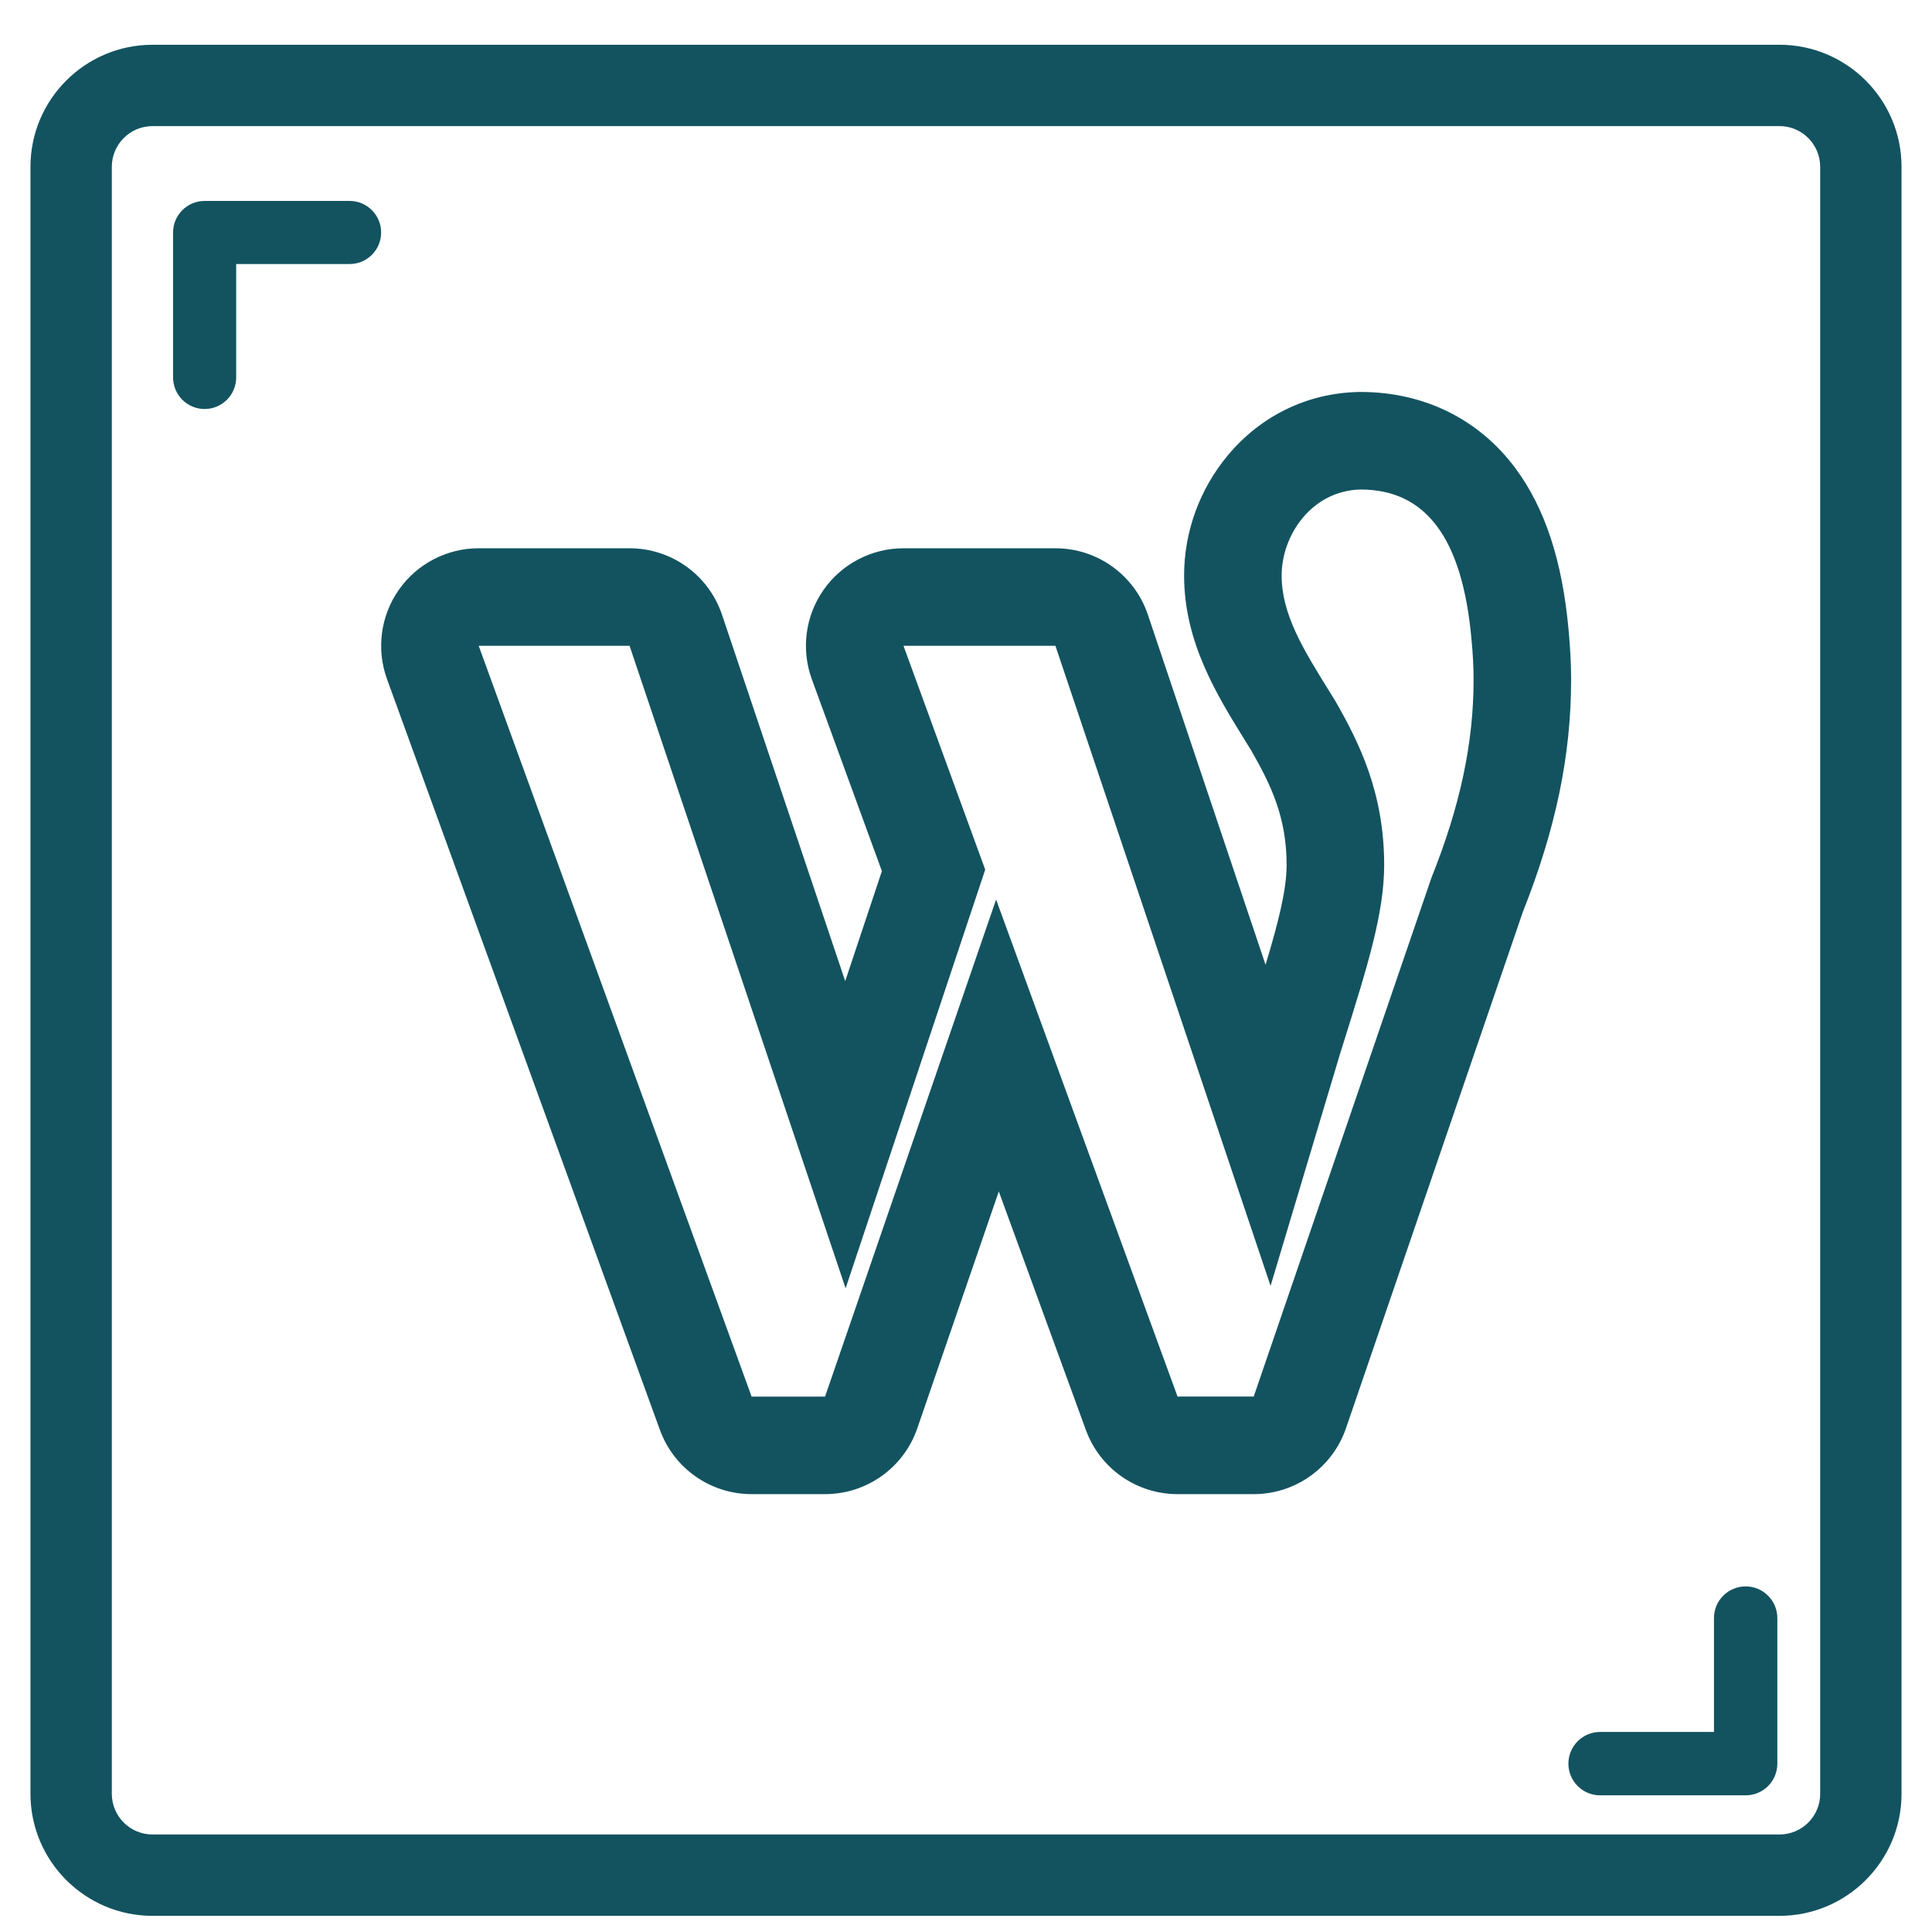 <?xml version="1.0" encoding="utf-8"?>
<!-- Generator: Adobe Illustrator 16.0.0, SVG Export Plug-In . SVG Version: 6.00 Build 0)  -->
<!DOCTYPE svg PUBLIC "-//W3C//DTD SVG 1.1//EN" "http://www.w3.org/Graphics/SVG/1.1/DTD/svg11.dtd">
<svg version="1.1" id="Layer_1" xmlns="http://www.w3.org/2000/svg" xmlns:xlink="http://www.w3.org/1999/xlink" x="0px" y="0px"
	 width="300px" height="300px" viewBox="0 0 300 300" enable-background="new 0 0 300 300" xml:space="preserve">
<g>
	<path fill="#135360" d="M276.32,6.951H23.678c-10.447,0-18.948,8.501-18.948,18.948v252.643c0,10.448,8.501,18.949,18.948,18.949
		H276.32c10.449,0,18.949-8.501,18.949-18.949V25.899C295.271,15.452,286.77,6.951,276.32,6.951z M282.639,278.542
		c0,3.487-2.83,6.315-6.316,6.315H23.678c-3.48,0-6.315-2.828-6.315-6.315V25.899c0-3.487,2.835-6.317,6.315-6.317H276.32
		c3.488,0,6.316,2.83,6.316,6.317v252.643H282.639z"/>
</g>
<path fill="#135360" d="M211.279,76.012c10.15,0,15.795,7.579,17.205,23.168c0.229,2.37,0.332,4.396,0.332,6.383
	c0,9.804-2.074,19.562-6.53,30.708l-0.039,0.106l-27.571,80.482h-11.828l-28.176-77.179l-26.557,77.181h-11.406l-42.376-116.58
	h23.426l33.549,99.768l21.676-65.011l-12.69-34.759h23.591l33.409,99.392l10.845-36.214l0.67-2.137
	c3.555-11.357,6.125-19.564,6.125-27.003c0-11.245-3.899-19.015-7.557-25.418l-1.102-1.782c-3.896-6.288-7.262-11.718-7.262-17.753
	C199.016,83.067,203.704,76.172,211.279,76.012 M211.281,60.865c-0.107,0-0.215,0-0.321,0.003
	c-7.922,0.167-15.118,3.646-20.269,9.795c-4.4,5.257-6.823,11.897-6.823,18.701c0,10.349,5.065,18.521,9.534,25.733l0.947,1.535
	c2.986,5.248,5.437,10.239,5.437,17.686c0,3.854-1.289,8.928-3.271,15.493l-18.271-54.355c-2.074-6.167-7.854-10.321-14.359-10.321
	h-23.592c-4.944,0-9.578,2.414-12.413,6.466c-2.834,4.051-3.511,9.232-1.816,13.876l10.877,29.79l-5.696,17.081l-19.131-56.894
	c-2.074-6.165-7.852-10.319-14.357-10.319H74.332c-4.94,0-9.572,2.41-12.406,6.457c-2.834,4.047-3.518,9.222-1.83,13.865
	l42.376,116.579c2.176,5.987,7.866,9.972,14.236,9.972h11.406c6.467,0,12.219-4.104,14.323-10.219l12.656-36.782l13.525,37.048
	c2.183,5.978,7.866,9.953,14.229,9.953h11.828c6.475,0,12.23-4.113,14.33-10.238l27.471-80.19
	c5.106-12.864,7.485-24.317,7.485-36.018c0-2.473-0.126-4.95-0.396-7.793c-0.976-10.7-3.674-18.896-8.25-25.054
	C229.641,65.074,221.104,60.865,211.281,60.865L211.281,60.865z"/>
<path fill="#135360" d="M31.775,63.51c-2.706,0-4.899-2.195-4.899-4.9V36.101c0-2.706,2.193-4.899,4.899-4.899h22.509
	c2.706,0,4.9,2.193,4.9,4.899S56.99,41,54.284,41h-17.61v17.609C36.674,61.316,34.481,63.51,31.775,63.51z"/>
<path fill="#135360" d="M271.064,278.779h-22.604c-2.717,0-4.919-2.203-4.919-4.92s2.202-4.922,4.919-4.922h17.684v-17.683
	c0-2.717,2.203-4.919,4.92-4.919c2.718,0,4.92,2.202,4.92,4.919v22.604C275.984,276.576,273.782,278.779,271.064,278.779z"/>
</svg>
